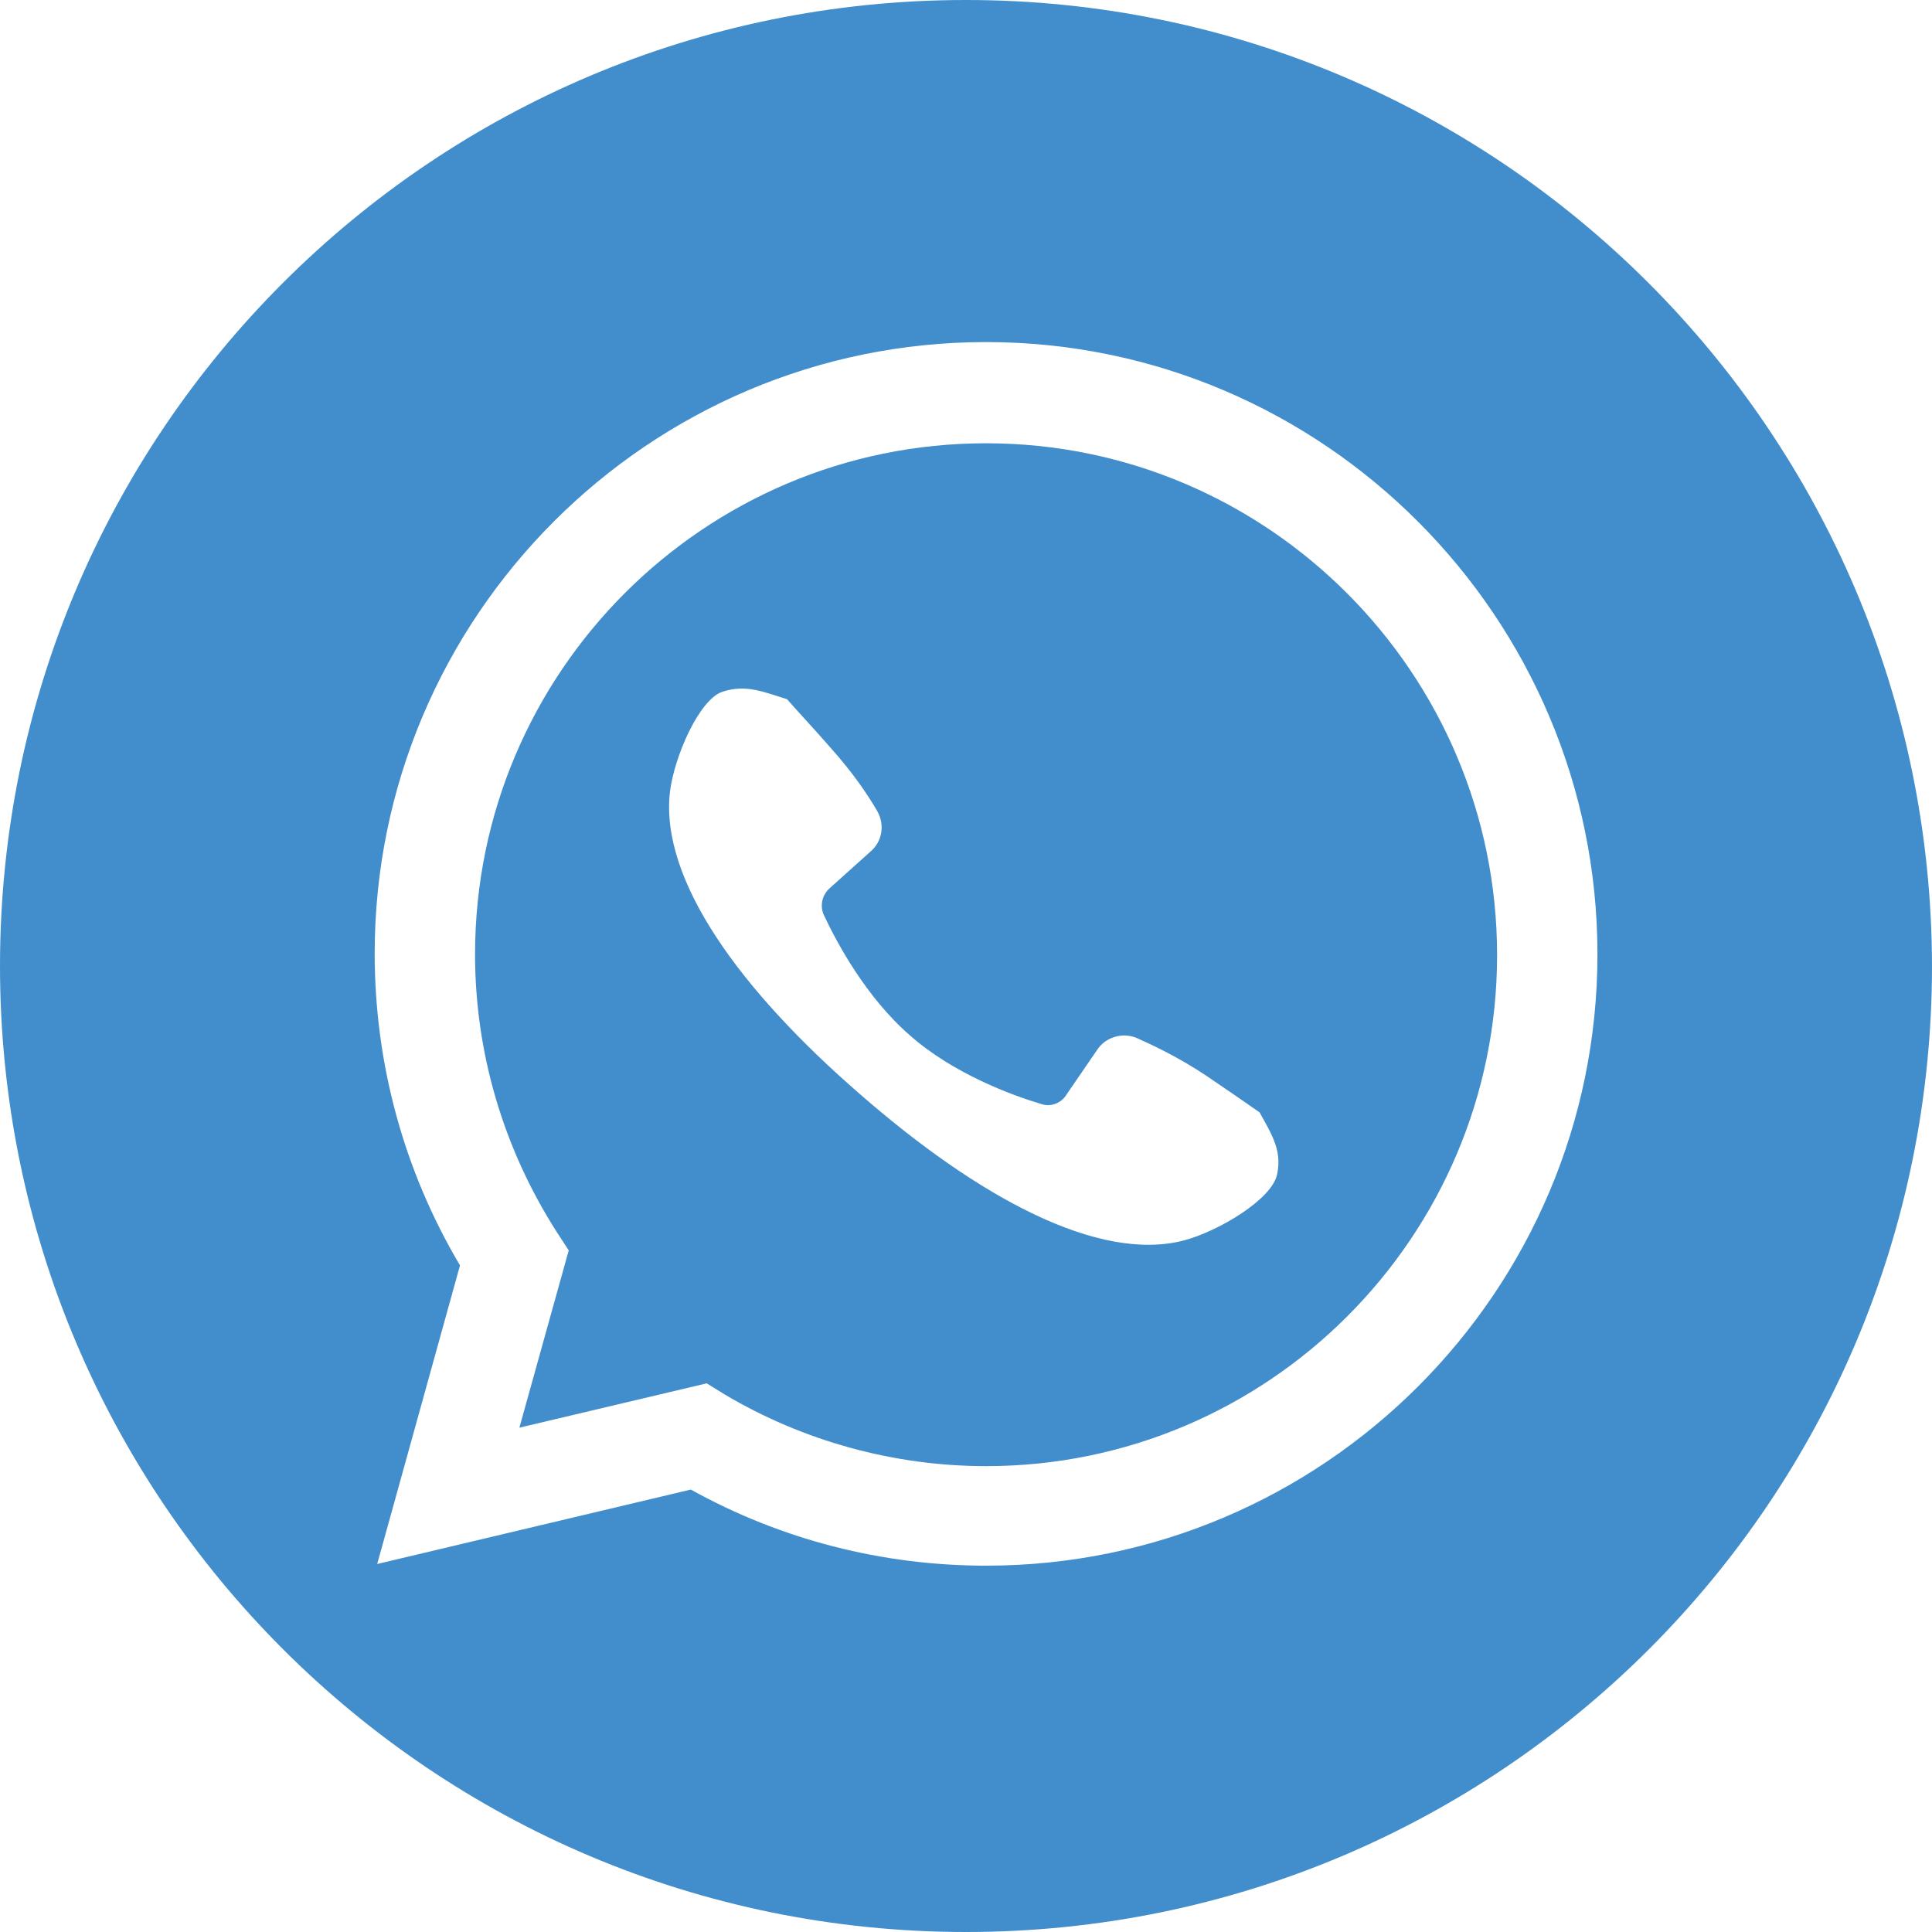 <?xml version="1.0" encoding="UTF-8"?> <svg xmlns="http://www.w3.org/2000/svg" xmlns:xlink="http://www.w3.org/1999/xlink" width="1080" zoomAndPan="magnify" viewBox="0 0 810 810" height="1080" preserveAspectRatio="xMidYMid meet"> <path fill="#428ecc" d="M 413.414 185.844 C 295.246 185.844 199.168 281.922 199.168 400.09 C 199.168 441.469 211.09 481.441 233.184 516.156 L 238.441 524.223 L 217.754 598.559 L 296.297 579.973 L 303.664 584.531 C 336.625 604.168 374.844 614.688 413.414 614.688 C 531.586 614.688 627.664 518.609 627.664 400.441 C 627.664 282.273 531.586 185.844 413.414 185.844 Z M 535.441 492.312 C 533.336 502.832 510.895 516.156 496.52 520.012 C 460.754 529.48 410.258 502.129 360.469 458.648 C 310.324 415.168 276.664 368.883 280.871 332.066 C 282.625 317.336 293.145 293.145 302.961 289.988 C 312.777 286.832 319.793 289.988 329.961 293.145 C 334.871 298.754 341.184 305.414 348.195 313.48 C 357.664 324 363.973 333.469 367.832 340.129 C 370.988 345.738 369.934 352.754 365.027 356.961 L 347.844 372.391 C 344.688 375.195 343.637 379.754 345.391 383.609 C 350.648 394.832 362.922 417.973 381.508 434.105 C 399.738 450.234 424.637 459.352 436.559 462.855 C 440.414 464.258 444.973 462.508 447.078 459 L 460.051 440.066 C 463.559 434.805 470.57 432.703 476.531 435.156 C 483.547 438.312 494.066 443.223 505.637 450.934 C 514.402 456.895 522.117 462.156 528.078 466.363 C 533.336 475.832 537.547 482.492 535.441 492.312 Z M 535.441 492.312 " fill-opacity="1" fill-rule="nonzero"></path> <path fill="#428ecc" d="M 405 0 C 181.285 0 0 181.285 0 405 C 0 628.715 181.285 810 405 810 C 628.715 810 810 628.715 810 405 C 809.648 181.285 628.363 0 405 0 Z M 413.414 656.414 C 369.934 656.414 327.508 645.547 289.637 624.508 L 158.145 655.715 L 192.855 530.531 C 169.363 490.91 157.09 446.027 157.09 399.738 C 157.09 258.43 272.105 143.414 413.414 143.414 C 554.727 143.414 669.738 258.777 669.738 400.09 C 669.738 541.402 554.727 656.414 413.414 656.414 Z M 413.414 656.414 " fill-opacity="1" fill-rule="nonzero"></path> </svg> 